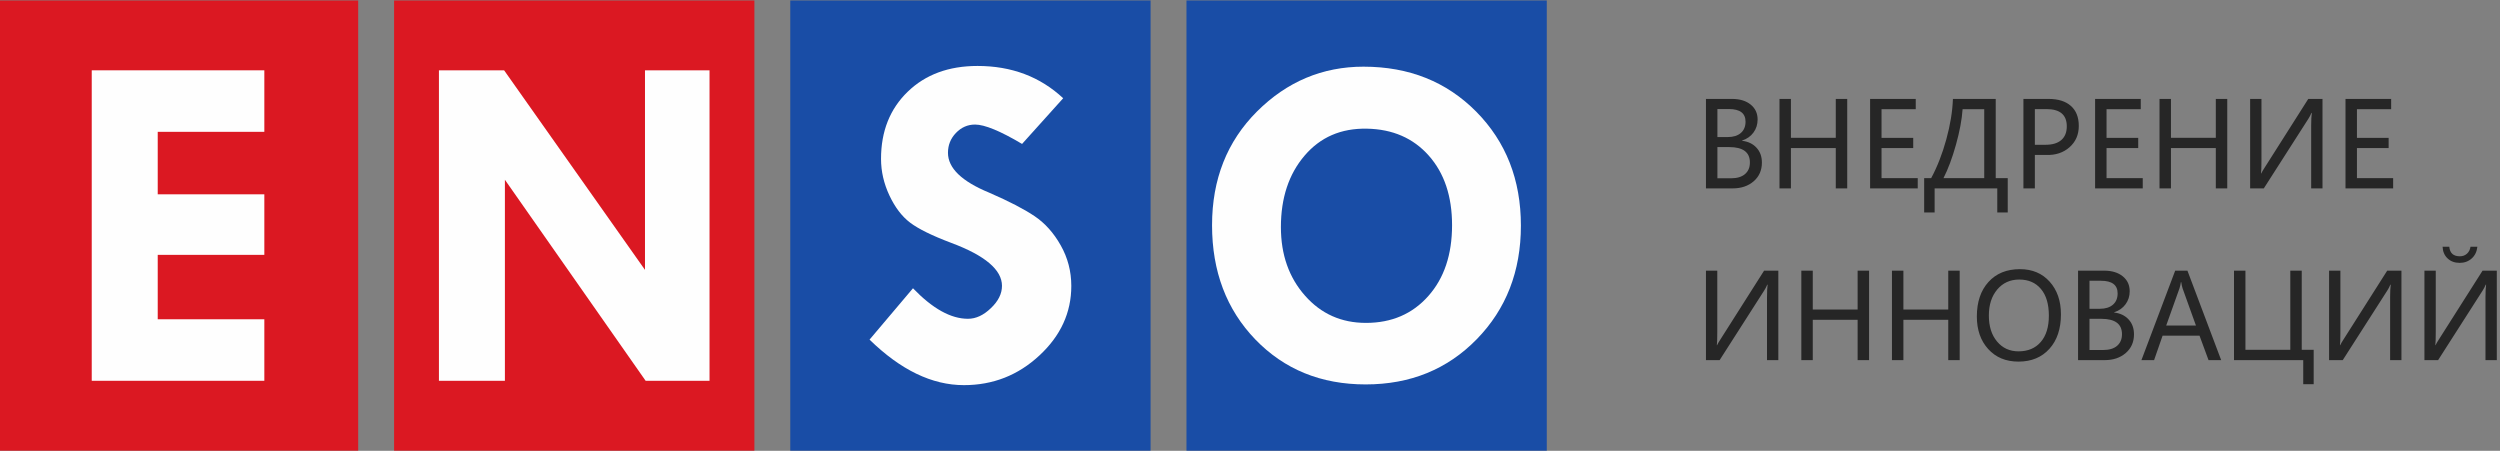<?xml version="1.0" encoding="UTF-8"?> <!-- Creator: CorelDRAW 2019 (64-Bit) --> <svg xmlns="http://www.w3.org/2000/svg" xmlns:xlink="http://www.w3.org/1999/xlink" xml:space="preserve" width="61mm" height="11mm" style="shape-rendering:geometricPrecision; text-rendering:geometricPrecision; image-rendering:optimizeQuality; fill-rule:evenodd; clip-rule:evenodd" viewBox="0 0 6100 1100"><rect x="0" y="0" width="6100" height="1100" fill="#808080" stroke="none"/> <defs> <style type="text/css"> <![CDATA[ .fil0 {fill:#194DA6} .fil1 {fill:#DB1822} .fil3 {fill:#262626;fill-rule:nonzero} .fil2 {fill:#FEFEFE;fill-rule:nonzero} ]]> </style> </defs> <g id="Слой_x0020_1">  <g id="_2368325244432"> <path class="fil0" d="M2895 1099.6l879.14 0 0 -1098.54 -879.14 0 0 1098.54zm-966.74 0l879.14 0 0 -1098.54 -879.14 0 0 1098.54z"></path> <path class="fil1" d="M961.56 1099.6l879.14 0 0 -1098.54 -879.14 0 0 1098.54zm-966.71 0l879.14 0 0 -1098.54 -879.14 0 0 1098.54z"></path> <path class="fil2" d="M2957.41 549.55c0,-112.09 36.57,-204.46 109.67,-277.55 73.1,-72.86 159.81,-109.32 259.93,-109.32 111.04,0 202.59,36.65 275.13,109.91 72.53,73.49 108.86,166.05 108.86,277.94 0,111.29 -35.97,203.68 -107.7,277.13 -71.73,73.49 -162.14,110.31 -271.01,110.31 -109.09,0 -198.73,-36.63 -269.29,-109.71 -70.39,-73.09 -105.59,-166.05 -105.59,-278.71zm377.58 -235.59c-62.8,-1.17 -113.34,20.69 -151.83,65.8 -38.51,45.09 -57.76,103.21 -57.76,174.32 0,67.36 19.64,123.1 58.91,167.42 39.09,44.32 88.65,66.37 148.53,66.37 62.81,0 113.56,-21.86 152.25,-65.58 38.7,-43.52 57.94,-101.24 57.94,-172.74 0,-70.52 -18.85,-127.04 -56.78,-169.79 -37.91,-42.76 -88.26,-64.63 -151.26,-65.8z"></path> <path class="fil2" d="M2594.17 239.71l-100.34 111.49c-53.06,-31.54 -91.39,-47.28 -114.71,-47.28 -18.08,0 -33.64,6.89 -46.65,20.48 -13.03,13.59 -19.43,29.75 -19.43,48.46 0,37.23 33.42,69.52 100.31,97.12 49.01,21.26 86.12,40.57 111.39,57.69 25.29,17.16 46.48,40.79 63.59,71.31 17.1,30.33 25.65,63.23 25.65,98.71 0,65.18 -26.04,121.71 -77.96,169.77 -51.9,48.26 -113.35,72.28 -184.12,72.28 -77.77,0 -154.38,-37.02 -230.21,-111.07l105.98 -125.29c47.81,49.64 92.33,74.46 134.14,74.46 19.43,0 38.14,-8.68 56,-26 18.08,-17.13 27.03,-35.26 27.03,-54.36 0,-39.01 -41.23,-74.06 -123.67,-104.8 -47.04,-17.72 -80.48,-34.26 -100.51,-49.44 -20.03,-15.16 -36.94,-37.43 -50.53,-66.38 -13.63,-29.16 -20.42,-58.7 -20.42,-89.22 0,-67.37 21.75,-121.93 65.12,-163.88 43.35,-41.98 100.13,-62.84 170.33,-62.84 83,0 152.62,26.19 209.01,78.79z"></path> <polygon class="fil2" points="1573.77,171.57 1731.26,171.57 1731.26,929.13 1575.34,929.13 1231.96,438.65 1231.96,929.13 1071,929.13 1071,171.57 1230.02,171.57 1573.77,658.48 "></polygon> <polygon class="fil2" points="223.84,171.57 644.97,171.57 644.97,321.66 384.84,321.66 384.84,474.12 644.97,474.12 644.97,621.85 384.84,621.85 384.84,779.02 644.97,779.02 644.97,929.13 223.84,929.13 "></polygon> <path class="fil3" d="M4162.54 459.67l0 -218.3 63.51 0c18.97,0 34.16,4.57 45.51,13.76 11.33,9.14 17,21.27 17,36.42 0,12.02 -3.34,22.65 -10.1,31.85 -6.76,9.17 -16.01,15.72 -27.82,19.57l0 0.58c14.68,1.68 26.44,7.31 35.2,16.83 8.82,9.53 13.2,21.65 13.2,36.28 0,18.81 -6.67,34 -20.01,45.6 -13.33,11.59 -30.44,17.41 -51.31,17.41l-65.18 0zm27.92 -193.61l0 68.35 25.4 0c13.48,0 24.05,-3.32 31.77,-9.96 7.67,-6.64 11.49,-15.82 11.49,-27.56 0,-20.59 -13.58,-30.83 -40.74,-30.83l-27.92 0zm0 92.83l0 76.1 33.5 0c14.62,0 25.86,-3.42 33.83,-10.2 7.96,-6.83 11.96,-16.25 11.96,-28.38 0,-25.01 -16.82,-37.52 -50.42,-37.52l-28.87 0zm316.74 100.78l-27.92 0 0 -98.37 -109.44 0 0 98.37 -27.92 0 0 -218.3 27.92 0 0 94.87 109.44 0 0 -94.87 27.92 0 0 218.3zm172.09 0l-116.25 0 0 -218.3 111.38 0 0 25.06 -83.47 0 0 69.9 77.33 0 0 24.97 -77.33 0 0 73.41 88.34 0 0 24.96zm219.59 58.78l-25.54 0 0 -58.78 -152.84 0 0 58.78 -25.54 0 0 -83.89 17.15 0c15.01,-27.9 27.3,-59.41 36.92,-94.63 9.63,-35.16 15.02,-68 16.12,-98.56l104.42 0 0 193.19 29.31 0 0 83.89zm-57.36 -83.89l0 -168.13 -52.8 0c-1.67,25.12 -7.04,53.93 -16.1,86.4 -9.05,32.51 -19.25,59.74 -30.49,81.73l99.39 0zm123.54 -56.48l0 81.59 -27.93 0 0 -218.3 61.42 0c23.35,0 41.5,5.68 54.36,17.03 12.9,11.41 19.34,27.66 19.34,48.78 0,21.4 -7.52,38.77 -22.63,52.09 -15.05,13.28 -33.92,19.54 -56.5,18.81l-28.06 0zm0 -111.88l0 87.06 25.82 0c17.01,0 29.96,-3.89 38.78,-11.64 8.86,-7.75 13.3,-18.86 13.3,-33.34 0,-28.04 -16.49,-42.08 -49.41,-42.08l-28.49 0zm263.23 193.47l-116.25 0 0 -218.3 111.38 0 0 25.06 -83.47 0 0 69.9 77.32 0 0 24.97 -77.32 0 0 73.41 88.34 0 0 24.96zm206.2 0l-27.92 0 0 -98.37 -109.44 0 0 98.37 -27.92 0 0 -218.3 27.92 0 0 94.87 109.44 0 0 -94.87 27.92 0 0 218.3zm232.4 0l-27.63 0 0 -153.46c0,-13.37 0.53,-23.56 1.53,-30.59l-0.96 0c-2.33,5.53 -4.81,10.3 -7.43,14.24l-108.72 169.81 -33.36 0 0 -218.3 27.65 0 0 150.08c0,16.36 -0.39,26.99 -1.11,31.85l0.53 0c1.66,-3.65 4.63,-8.71 8.82,-15.05l105.95 -166.88 34.73 0 0 218.3zm172.38 0l-116.25 0 0 -218.3 111.39 0 0 25.06 -83.47 0 0 69.9 77.33 0 0 24.97 -77.33 0 0 73.41 88.33 0 0 24.96zm-1500.16 419.02l-27.63 0 0 -153.45c0,-13.38 0.52,-23.58 1.52,-30.6l-0.95 0c-2.33,5.54 -4.81,10.3 -7.44,14.24l-108.72 169.81 -33.35 0 0 -218.3 27.64 0 0 150.09c0,16.35 -0.38,26.98 -1.1,31.83l0.52 0c1.67,-3.64 4.63,-8.7 8.82,-15.05l105.96 -166.87 34.73 0 0 218.3zm221.41 0l-27.93 0 0 -98.37 -109.43 0 0 98.37 -27.93 0 0 -218.3 27.93 0 0 94.86 109.43 0 0 -94.86 27.93 0 0 218.3zm221.11 0l-27.92 0 0 -98.37 -109.44 0 0 98.37 -27.92 0 0 -218.3 27.92 0 0 94.86 109.44 0 0 -94.86 27.92 0 0 218.3zm41.88 -106.56c0,-35.2 9.43,-63.25 28.34,-84.13 18.87,-20.82 44.46,-31.26 76.75,-31.26 30.08,0 54.28,10.19 72.57,30.54 18.34,20.4 27.54,46.95 27.54,79.67 0,35.4 -9.44,63.49 -28.21,84.26 -18.82,20.74 -43.92,31.13 -75.37,31.13 -30.73,0 -55.32,-10.2 -73.85,-30.59 -18.53,-20.35 -27.77,-46.9 -27.77,-79.62zm29.3 -2.26c0,26.41 6.66,47.58 20.06,63.5 13.33,15.92 30.77,23.91 52.26,23.91 23.06,0 41.22,-7.65 54.36,-22.9 13.15,-15.29 19.73,-36.65 19.73,-64.08 0,-28.18 -6.44,-49.93 -19.31,-65.22 -12.9,-15.35 -30.53,-23 -52.97,-23 -22.06,0 -39.93,8.09 -53.6,24.25 -13.67,16.16 -20.53,37.33 -20.53,63.54zm217.63 108.82l0 -218.3 63.5 0c18.97,0 34.17,4.57 45.51,13.76 11.33,9.14 17,21.26 17,36.42 0,12.02 -3.33,22.65 -10.1,31.83 -6.76,9.2 -16,15.74 -27.81,19.58l0 0.58c14.67,1.69 26.44,7.31 35.2,16.84 8.81,9.52 13.2,21.64 13.2,36.27 0,18.81 -6.67,34 -20.01,45.6 -13.34,11.59 -30.44,17.42 -51.31,17.42l-65.18 0zm27.92 -193.62l0 68.36 25.39 0c13.49,0 24.06,-3.33 31.78,-9.96 7.66,-6.65 11.48,-15.83 11.48,-27.57 0,-20.59 -13.57,-30.83 -40.73,-30.83l-27.92 0zm0 92.84l0 76.09 33.49 0c14.63,0 25.87,-3.41 33.83,-10.19 7.96,-6.83 11.96,-16.27 11.96,-28.38 0,-25.02 -16.82,-37.52 -50.41,-37.52l-28.87 0zm321.31 100.78l-30.83 0 -22.06 -59.75 -90.04 0 -20.77 59.75 -30.88 0 82.37 -218.3 29.88 0 82.33 218.3zm-61.56 -84.43l-32.64 -90.77c-1.04,-2.88 -2.14,-7.99 -3.33,-15.2l-0.72 0c-1.04,6.6 -2.19,11.64 -3.47,15.2l-32.4 90.77 72.56 0zm287.3 143.21l-25.54 0 0 -58.78 -168.9 0 0 -218.3 27.92 0 0 193.09 109.44 0 0 -193.09 27.92 0 0 193.09 29.16 0 0 83.99zm214.11 -58.78l-27.64 0 0 -153.45c0,-13.38 0.53,-23.58 1.53,-30.6l-0.95 0c-2.34,5.54 -4.82,10.3 -7.44,14.24l-108.72 169.81 -33.35 0 0 -218.3 27.63 0 0 150.09c0,16.35 -0.38,26.98 -1.1,31.83l0.53 0c1.67,-3.64 4.62,-8.7 8.81,-15.05l105.96 -166.87 34.74 0 0 218.3zm232.69 0l-27.64 0 0 -153.45c0,-13.38 0.54,-23.58 1.52,-30.6l-0.94 0c-2.33,5.54 -4.82,10.3 -7.44,14.24l-108.72 169.81 -33.35 0 0 -218.3 27.63 0 0 150.09c0,16.35 -0.38,26.98 -1.09,31.83l0.52 0c1.67,-3.64 4.62,-8.7 8.81,-15.05l105.96 -166.87 34.74 0 0 218.3zm-47.41 -276.74c-1.24,11.92 -5.87,21.5 -13.82,28.67 -8,7.16 -17.81,10.77 -29.35,10.77 -12.09,0 -21.95,-3.65 -29.58,-10.92 -7.62,-7.26 -11.67,-16.79 -12.15,-28.52l16.34 0c1.38,15.58 10.01,23.38 25.82,23.38 6.91,0 12.68,-2.12 17.4,-6.4 4.71,-4.29 7.57,-9.96 8.58,-16.98l16.76 0z"></path> </g> </g> </svg> 